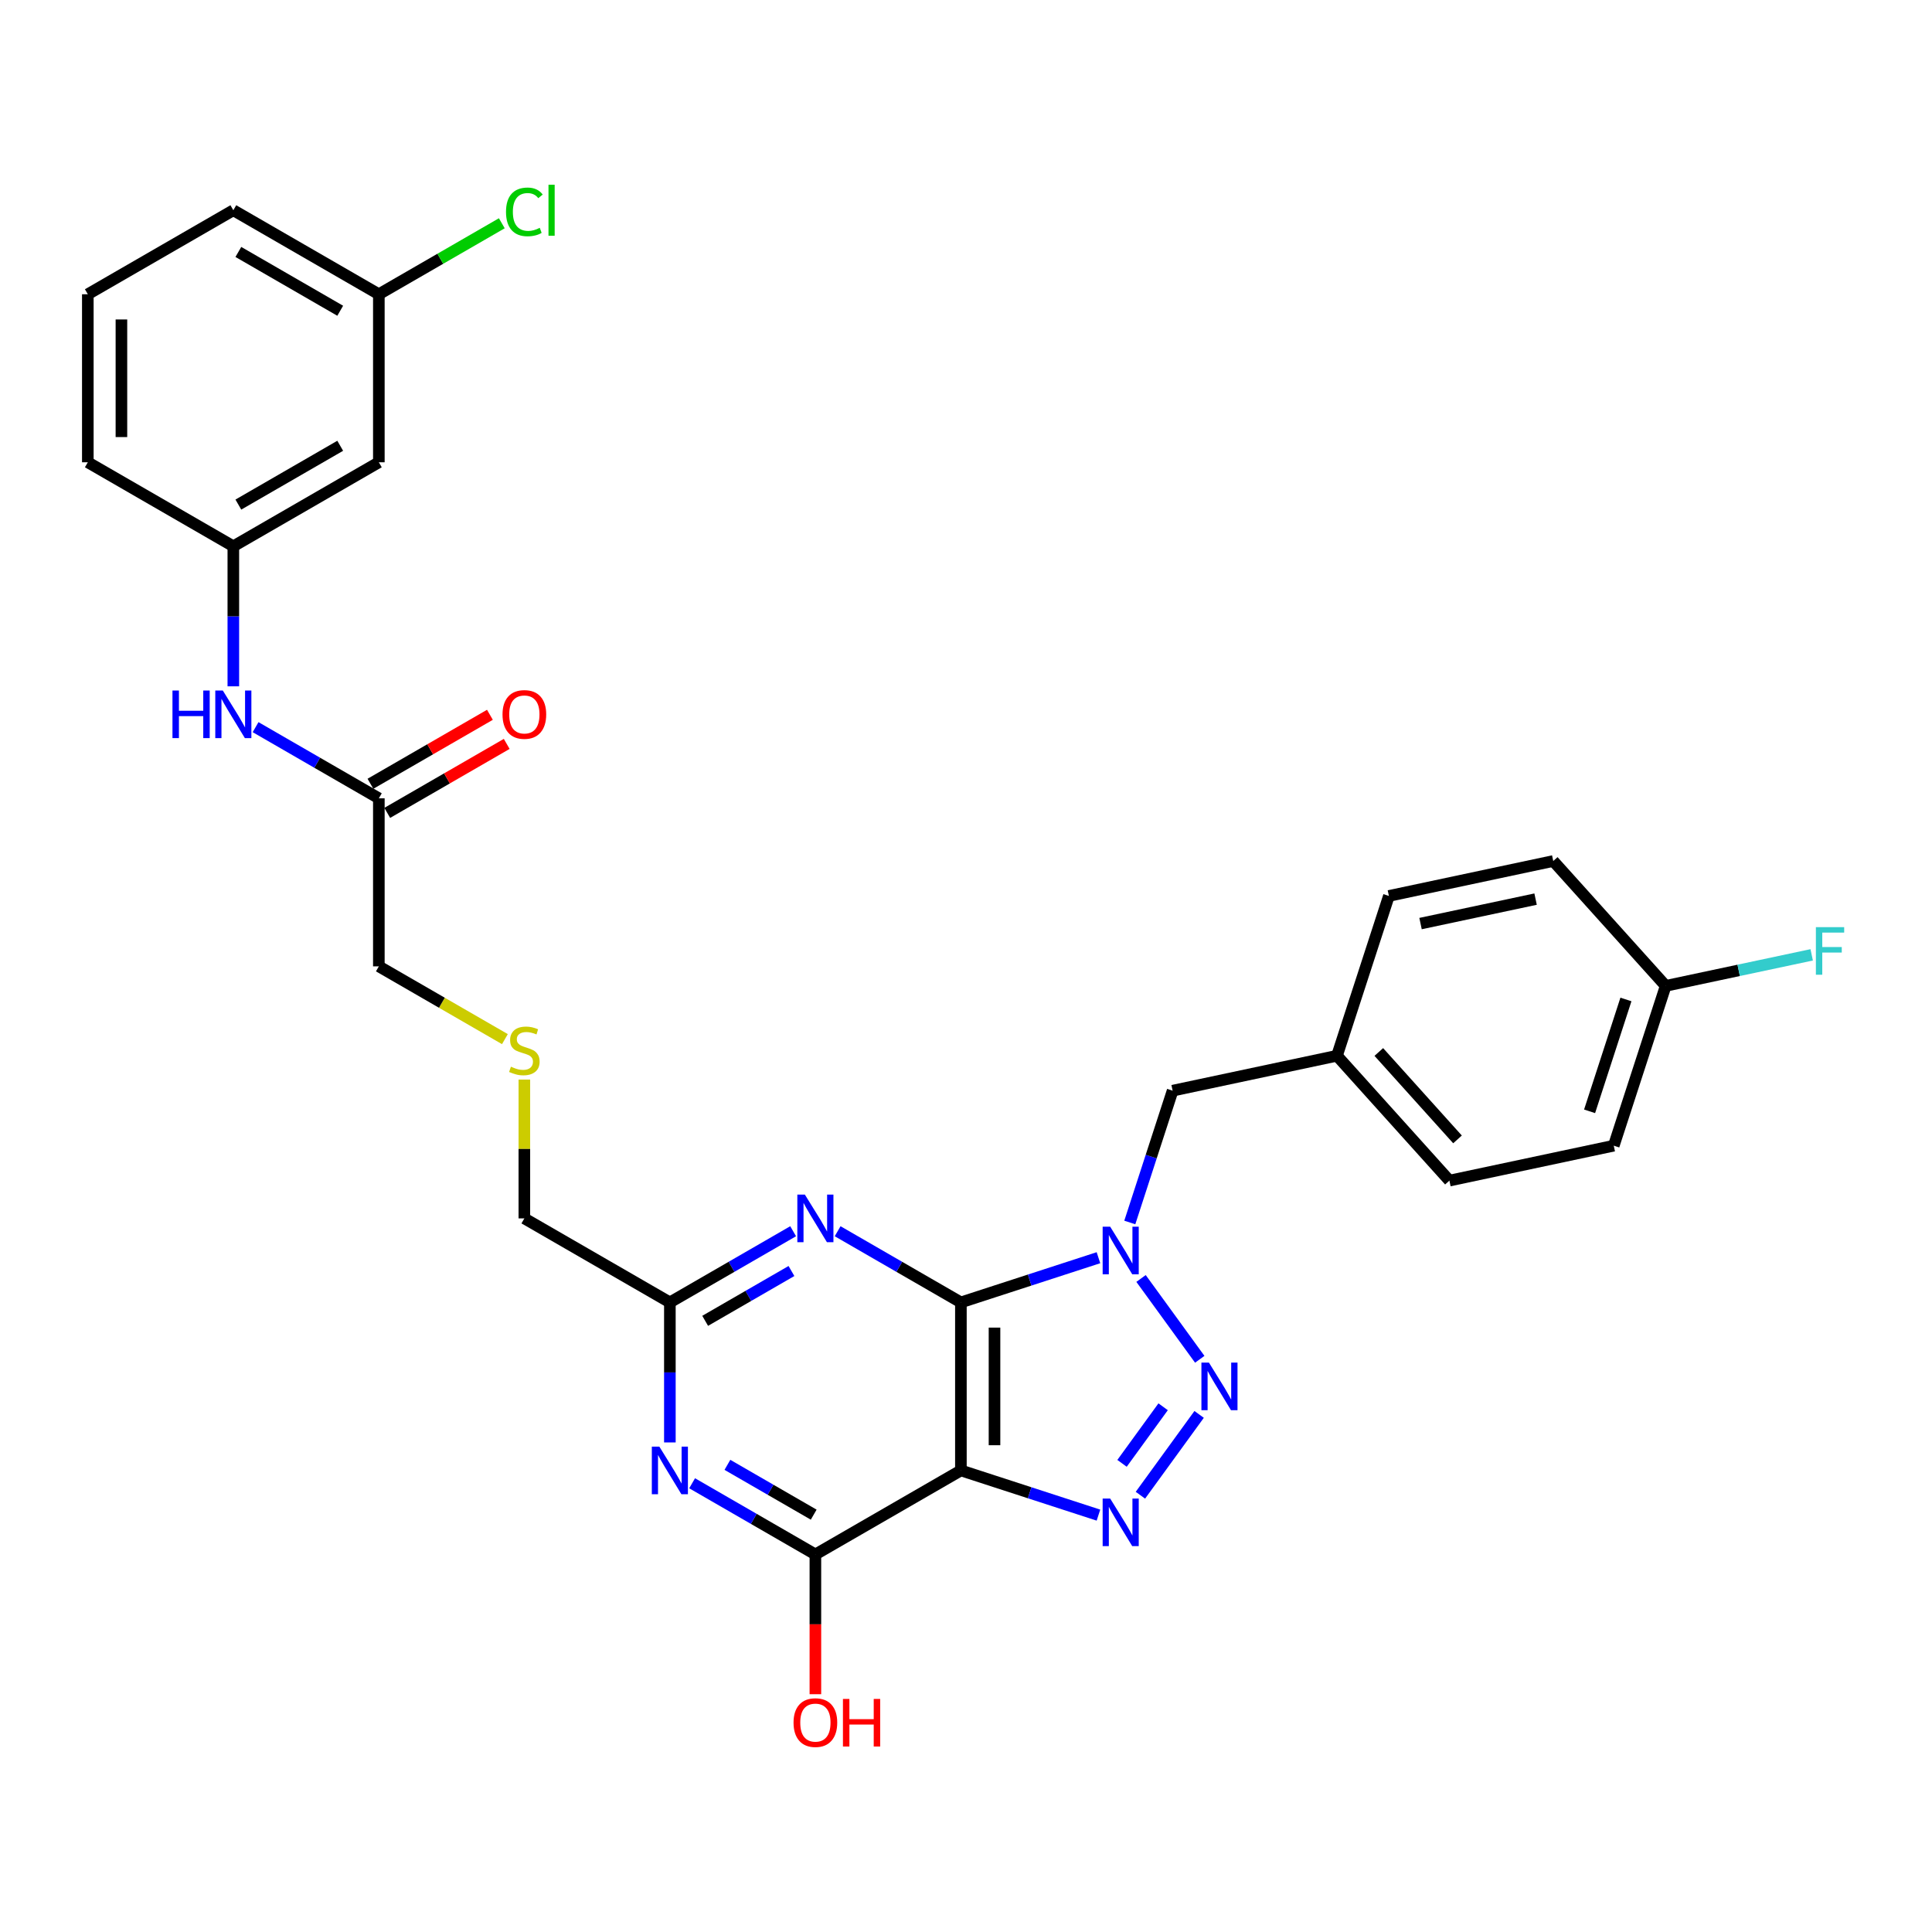 <?xml version='1.0' encoding='iso-8859-1'?>
<svg version='1.1' baseProfile='full'
              xmlns='http://www.w3.org/2000/svg'
                      xmlns:rdkit='http://www.rdkit.org/xml'
                      xmlns:xlink='http://www.w3.org/1999/xlink'
                  xml:space='preserve'
width='1000px' height='1000px' viewBox='0 0 1000 1000'>
<!-- END OF HEADER -->
<rect style='opacity:1.0;fill:#FFFFFF;stroke:none' width='1000' height='1000' x='0' y='0'> </rect>
<path class='bond-0' d='M 497.36,674.121 L 532.959,662.554' style='fill:none;fill-rule:evenodd;stroke:#000000;stroke-width:6px;stroke-linecap:butt;stroke-linejoin:miter;stroke-opacity:1' />
<path class='bond-0' d='M 532.959,662.554 L 568.558,650.988' style='fill:none;fill-rule:evenodd;stroke:#0000FF;stroke-width:6px;stroke-linecap:butt;stroke-linejoin:miter;stroke-opacity:1' />
<path class='bond-1' d='M 497.36,674.121 L 497.36,761.09' style='fill:none;fill-rule:evenodd;stroke:#000000;stroke-width:6px;stroke-linecap:butt;stroke-linejoin:miter;stroke-opacity:1' />
<path class='bond-1' d='M 514.754,687.167 L 514.754,748.045' style='fill:none;fill-rule:evenodd;stroke:#000000;stroke-width:6px;stroke-linecap:butt;stroke-linejoin:miter;stroke-opacity:1' />
<path class='bond-4' d='M 497.36,674.121 L 465.459,655.703' style='fill:none;fill-rule:evenodd;stroke:#000000;stroke-width:6px;stroke-linecap:butt;stroke-linejoin:miter;stroke-opacity:1' />
<path class='bond-4' d='M 465.459,655.703 L 433.557,637.285' style='fill:none;fill-rule:evenodd;stroke:#0000FF;stroke-width:6px;stroke-linecap:butt;stroke-linejoin:miter;stroke-opacity:1' />
<path class='bond-2' d='M 590.6,661.735 L 620.99,703.564' style='fill:none;fill-rule:evenodd;stroke:#0000FF;stroke-width:6px;stroke-linecap:butt;stroke-linejoin:miter;stroke-opacity:1' />
<path class='bond-8' d='M 584.78,632.757 L 595.864,598.645' style='fill:none;fill-rule:evenodd;stroke:#0000FF;stroke-width:6px;stroke-linecap:butt;stroke-linejoin:miter;stroke-opacity:1' />
<path class='bond-8' d='M 595.864,598.645 L 606.948,564.533' style='fill:none;fill-rule:evenodd;stroke:#000000;stroke-width:6px;stroke-linecap:butt;stroke-linejoin:miter;stroke-opacity:1' />
<path class='bond-3' d='M 497.36,761.09 L 532.959,772.657' style='fill:none;fill-rule:evenodd;stroke:#000000;stroke-width:6px;stroke-linecap:butt;stroke-linejoin:miter;stroke-opacity:1' />
<path class='bond-3' d='M 532.959,772.657 L 568.558,784.224' style='fill:none;fill-rule:evenodd;stroke:#0000FF;stroke-width:6px;stroke-linecap:butt;stroke-linejoin:miter;stroke-opacity:1' />
<path class='bond-5' d='M 497.36,761.09 L 422.042,804.575' style='fill:none;fill-rule:evenodd;stroke:#000000;stroke-width:6px;stroke-linecap:butt;stroke-linejoin:miter;stroke-opacity:1' />
<path class='bond-30' d='M 620.665,732.095 L 590.274,773.924' style='fill:none;fill-rule:evenodd;stroke:#0000FF;stroke-width:6px;stroke-linecap:butt;stroke-linejoin:miter;stroke-opacity:1' />
<path class='bond-30' d='M 602.034,728.145 L 580.761,757.426' style='fill:none;fill-rule:evenodd;stroke:#0000FF;stroke-width:6px;stroke-linecap:butt;stroke-linejoin:miter;stroke-opacity:1' />
<path class='bond-7' d='M 410.528,637.285 L 378.626,655.703' style='fill:none;fill-rule:evenodd;stroke:#0000FF;stroke-width:6px;stroke-linecap:butt;stroke-linejoin:miter;stroke-opacity:1' />
<path class='bond-7' d='M 378.626,655.703 L 346.725,674.121' style='fill:none;fill-rule:evenodd;stroke:#000000;stroke-width:6px;stroke-linecap:butt;stroke-linejoin:miter;stroke-opacity:1' />
<path class='bond-7' d='M 409.654,657.874 L 387.323,670.766' style='fill:none;fill-rule:evenodd;stroke:#0000FF;stroke-width:6px;stroke-linecap:butt;stroke-linejoin:miter;stroke-opacity:1' />
<path class='bond-7' d='M 387.323,670.766 L 364.992,683.659' style='fill:none;fill-rule:evenodd;stroke:#000000;stroke-width:6px;stroke-linecap:butt;stroke-linejoin:miter;stroke-opacity:1' />
<path class='bond-15' d='M 422.042,804.575 L 422.042,840.745' style='fill:none;fill-rule:evenodd;stroke:#000000;stroke-width:6px;stroke-linecap:butt;stroke-linejoin:miter;stroke-opacity:1' />
<path class='bond-15' d='M 422.042,840.745 L 422.042,876.916' style='fill:none;fill-rule:evenodd;stroke:#FF0000;stroke-width:6px;stroke-linecap:butt;stroke-linejoin:miter;stroke-opacity:1' />
<path class='bond-31' d='M 422.042,804.575 L 390.141,786.157' style='fill:none;fill-rule:evenodd;stroke:#000000;stroke-width:6px;stroke-linecap:butt;stroke-linejoin:miter;stroke-opacity:1' />
<path class='bond-31' d='M 390.141,786.157 L 358.24,767.738' style='fill:none;fill-rule:evenodd;stroke:#0000FF;stroke-width:6px;stroke-linecap:butt;stroke-linejoin:miter;stroke-opacity:1' />
<path class='bond-31' d='M 421.169,783.986 L 398.838,771.093' style='fill:none;fill-rule:evenodd;stroke:#000000;stroke-width:6px;stroke-linecap:butt;stroke-linejoin:miter;stroke-opacity:1' />
<path class='bond-31' d='M 398.838,771.093 L 376.507,758.2' style='fill:none;fill-rule:evenodd;stroke:#0000FF;stroke-width:6px;stroke-linecap:butt;stroke-linejoin:miter;stroke-opacity:1' />
<path class='bond-6' d='M 346.725,746.601 L 346.725,710.361' style='fill:none;fill-rule:evenodd;stroke:#0000FF;stroke-width:6px;stroke-linecap:butt;stroke-linejoin:miter;stroke-opacity:1' />
<path class='bond-6' d='M 346.725,710.361 L 346.725,674.121' style='fill:none;fill-rule:evenodd;stroke:#000000;stroke-width:6px;stroke-linecap:butt;stroke-linejoin:miter;stroke-opacity:1' />
<path class='bond-19' d='M 346.725,674.121 L 271.407,630.636' style='fill:none;fill-rule:evenodd;stroke:#000000;stroke-width:6px;stroke-linecap:butt;stroke-linejoin:miter;stroke-opacity:1' />
<path class='bond-16' d='M 606.948,564.533 L 692.016,546.452' style='fill:none;fill-rule:evenodd;stroke:#000000;stroke-width:6px;stroke-linecap:butt;stroke-linejoin:miter;stroke-opacity:1' />
<path class='bond-9' d='M 196.09,413.213 L 196.09,500.183' style='fill:none;fill-rule:evenodd;stroke:#000000;stroke-width:6px;stroke-linecap:butt;stroke-linejoin:miter;stroke-opacity:1' />
<path class='bond-10' d='M 196.09,413.213 L 164.188,394.795' style='fill:none;fill-rule:evenodd;stroke:#000000;stroke-width:6px;stroke-linecap:butt;stroke-linejoin:miter;stroke-opacity:1' />
<path class='bond-10' d='M 164.188,394.795 L 132.287,376.377' style='fill:none;fill-rule:evenodd;stroke:#0000FF;stroke-width:6px;stroke-linecap:butt;stroke-linejoin:miter;stroke-opacity:1' />
<path class='bond-13' d='M 200.438,420.745 L 231.357,402.894' style='fill:none;fill-rule:evenodd;stroke:#000000;stroke-width:6px;stroke-linecap:butt;stroke-linejoin:miter;stroke-opacity:1' />
<path class='bond-13' d='M 231.357,402.894 L 262.275,385.043' style='fill:none;fill-rule:evenodd;stroke:#FF0000;stroke-width:6px;stroke-linecap:butt;stroke-linejoin:miter;stroke-opacity:1' />
<path class='bond-13' d='M 191.741,405.682 L 222.66,387.831' style='fill:none;fill-rule:evenodd;stroke:#000000;stroke-width:6px;stroke-linecap:butt;stroke-linejoin:miter;stroke-opacity:1' />
<path class='bond-13' d='M 222.66,387.831 L 253.579,369.98' style='fill:none;fill-rule:evenodd;stroke:#FF0000;stroke-width:6px;stroke-linecap:butt;stroke-linejoin:miter;stroke-opacity:1' />
<path class='bond-11' d='M 120.772,355.24 L 120.772,319' style='fill:none;fill-rule:evenodd;stroke:#0000FF;stroke-width:6px;stroke-linecap:butt;stroke-linejoin:miter;stroke-opacity:1' />
<path class='bond-11' d='M 120.772,319 L 120.772,282.76' style='fill:none;fill-rule:evenodd;stroke:#000000;stroke-width:6px;stroke-linecap:butt;stroke-linejoin:miter;stroke-opacity:1' />
<path class='bond-12' d='M 120.772,282.76 L 196.09,239.275' style='fill:none;fill-rule:evenodd;stroke:#000000;stroke-width:6px;stroke-linecap:butt;stroke-linejoin:miter;stroke-opacity:1' />
<path class='bond-12' d='M 123.373,261.173 L 176.095,230.734' style='fill:none;fill-rule:evenodd;stroke:#000000;stroke-width:6px;stroke-linecap:butt;stroke-linejoin:miter;stroke-opacity:1' />
<path class='bond-28' d='M 120.772,282.76 L 45.455,239.275' style='fill:none;fill-rule:evenodd;stroke:#000000;stroke-width:6px;stroke-linecap:butt;stroke-linejoin:miter;stroke-opacity:1' />
<path class='bond-17' d='M 196.09,239.275 L 196.09,152.306' style='fill:none;fill-rule:evenodd;stroke:#000000;stroke-width:6px;stroke-linecap:butt;stroke-linejoin:miter;stroke-opacity:1' />
<path class='bond-14' d='M 271.407,558.783 L 271.407,594.71' style='fill:none;fill-rule:evenodd;stroke:#CCCC00;stroke-width:6px;stroke-linecap:butt;stroke-linejoin:miter;stroke-opacity:1' />
<path class='bond-14' d='M 271.407,594.71 L 271.407,630.636' style='fill:none;fill-rule:evenodd;stroke:#000000;stroke-width:6px;stroke-linecap:butt;stroke-linejoin:miter;stroke-opacity:1' />
<path class='bond-26' d='M 261.336,537.853 L 228.713,519.018' style='fill:none;fill-rule:evenodd;stroke:#CCCC00;stroke-width:6px;stroke-linecap:butt;stroke-linejoin:miter;stroke-opacity:1' />
<path class='bond-26' d='M 228.713,519.018 L 196.09,500.183' style='fill:none;fill-rule:evenodd;stroke:#000000;stroke-width:6px;stroke-linecap:butt;stroke-linejoin:miter;stroke-opacity:1' />
<path class='bond-22' d='M 692.016,546.452 L 718.891,463.739' style='fill:none;fill-rule:evenodd;stroke:#000000;stroke-width:6px;stroke-linecap:butt;stroke-linejoin:miter;stroke-opacity:1' />
<path class='bond-23' d='M 692.016,546.452 L 750.21,611.082' style='fill:none;fill-rule:evenodd;stroke:#000000;stroke-width:6px;stroke-linecap:butt;stroke-linejoin:miter;stroke-opacity:1' />
<path class='bond-23' d='M 713.672,544.507 L 754.407,589.749' style='fill:none;fill-rule:evenodd;stroke:#000000;stroke-width:6px;stroke-linecap:butt;stroke-linejoin:miter;stroke-opacity:1' />
<path class='bond-20' d='M 196.09,152.306 L 227.913,133.933' style='fill:none;fill-rule:evenodd;stroke:#000000;stroke-width:6px;stroke-linecap:butt;stroke-linejoin:miter;stroke-opacity:1' />
<path class='bond-20' d='M 227.913,133.933 L 259.736,115.559' style='fill:none;fill-rule:evenodd;stroke:#00CC00;stroke-width:6px;stroke-linecap:butt;stroke-linejoin:miter;stroke-opacity:1' />
<path class='bond-33' d='M 196.09,152.306 L 120.772,108.821' style='fill:none;fill-rule:evenodd;stroke:#000000;stroke-width:6px;stroke-linecap:butt;stroke-linejoin:miter;stroke-opacity:1' />
<path class='bond-33' d='M 176.095,160.846 L 123.373,130.407' style='fill:none;fill-rule:evenodd;stroke:#000000;stroke-width:6px;stroke-linecap:butt;stroke-linejoin:miter;stroke-opacity:1' />
<path class='bond-18' d='M 862.154,510.288 L 835.279,593' style='fill:none;fill-rule:evenodd;stroke:#000000;stroke-width:6px;stroke-linecap:butt;stroke-linejoin:miter;stroke-opacity:1' />
<path class='bond-18' d='M 841.58,517.32 L 822.768,575.218' style='fill:none;fill-rule:evenodd;stroke:#000000;stroke-width:6px;stroke-linecap:butt;stroke-linejoin:miter;stroke-opacity:1' />
<path class='bond-21' d='M 862.154,510.288 L 899.94,502.256' style='fill:none;fill-rule:evenodd;stroke:#000000;stroke-width:6px;stroke-linecap:butt;stroke-linejoin:miter;stroke-opacity:1' />
<path class='bond-21' d='M 899.94,502.256 L 937.726,494.224' style='fill:none;fill-rule:evenodd;stroke:#33CCCC;stroke-width:6px;stroke-linecap:butt;stroke-linejoin:miter;stroke-opacity:1' />
<path class='bond-32' d='M 862.154,510.288 L 803.96,445.657' style='fill:none;fill-rule:evenodd;stroke:#000000;stroke-width:6px;stroke-linecap:butt;stroke-linejoin:miter;stroke-opacity:1' />
<path class='bond-25' d='M 718.891,463.739 L 803.96,445.657' style='fill:none;fill-rule:evenodd;stroke:#000000;stroke-width:6px;stroke-linecap:butt;stroke-linejoin:miter;stroke-opacity:1' />
<path class='bond-25' d='M 735.268,478.04 L 794.816,465.383' style='fill:none;fill-rule:evenodd;stroke:#000000;stroke-width:6px;stroke-linecap:butt;stroke-linejoin:miter;stroke-opacity:1' />
<path class='bond-24' d='M 750.21,611.082 L 835.279,593' style='fill:none;fill-rule:evenodd;stroke:#000000;stroke-width:6px;stroke-linecap:butt;stroke-linejoin:miter;stroke-opacity:1' />
<path class='bond-27' d='M 45.455,152.306 L 45.455,239.275' style='fill:none;fill-rule:evenodd;stroke:#000000;stroke-width:6px;stroke-linecap:butt;stroke-linejoin:miter;stroke-opacity:1' />
<path class='bond-27' d='M 62.848,165.351 L 62.848,226.23' style='fill:none;fill-rule:evenodd;stroke:#000000;stroke-width:6px;stroke-linecap:butt;stroke-linejoin:miter;stroke-opacity:1' />
<path class='bond-29' d='M 45.455,152.306 L 120.772,108.821' style='fill:none;fill-rule:evenodd;stroke:#000000;stroke-width:6px;stroke-linecap:butt;stroke-linejoin:miter;stroke-opacity:1' />
<path  class='atom-1' d='M 574.628 634.931
L 582.699 647.977
Q 583.499 649.264, 584.786 651.595
Q 586.074 653.925, 586.143 654.065
L 586.143 634.931
L 589.413 634.931
L 589.413 659.561
L 586.039 659.561
L 577.377 645.298
Q 576.368 643.628, 575.289 641.715
Q 574.246 639.802, 573.933 639.21
L 573.933 659.561
L 570.732 659.561
L 570.732 634.931
L 574.628 634.931
' fill='#0000FF'/>
<path  class='atom-3' d='M 625.748 705.291
L 633.818 718.336
Q 634.618 719.623, 635.906 721.954
Q 637.193 724.285, 637.262 724.424
L 637.262 705.291
L 640.532 705.291
L 640.532 729.921
L 637.158 729.921
L 628.496 715.658
Q 627.487 713.988, 626.409 712.074
Q 625.365 710.161, 625.052 709.57
L 625.052 729.921
L 621.851 729.921
L 621.851 705.291
L 625.748 705.291
' fill='#0000FF'/>
<path  class='atom-4' d='M 574.628 775.65
L 582.699 788.696
Q 583.499 789.983, 584.786 792.314
Q 586.074 794.645, 586.143 794.784
L 586.143 775.65
L 589.413 775.65
L 589.413 800.28
L 586.039 800.28
L 577.377 786.017
Q 576.368 784.347, 575.289 782.434
Q 574.246 780.521, 573.933 779.929
L 573.933 800.28
L 570.732 800.28
L 570.732 775.65
L 574.628 775.65
' fill='#0000FF'/>
<path  class='atom-5' d='M 416.598 618.322
L 424.669 631.367
Q 425.469 632.654, 426.756 634.985
Q 428.043 637.316, 428.113 637.455
L 428.113 618.322
L 431.383 618.322
L 431.383 642.951
L 428.009 642.951
L 419.346 628.688
Q 418.338 627.019, 417.259 625.105
Q 416.215 623.192, 415.902 622.601
L 415.902 642.951
L 412.702 642.951
L 412.702 618.322
L 416.598 618.322
' fill='#0000FF'/>
<path  class='atom-7' d='M 341.281 748.776
L 349.351 761.821
Q 350.151 763.108, 351.439 765.439
Q 352.726 767.77, 352.795 767.909
L 352.795 748.776
L 356.065 748.776
L 356.065 773.405
L 352.691 773.405
L 344.029 759.142
Q 343.02 757.472, 341.942 755.559
Q 340.898 753.646, 340.585 753.054
L 340.585 773.405
L 337.384 773.405
L 337.384 748.776
L 341.281 748.776
' fill='#0000FF'/>
<path  class='atom-11' d='M 89.272 357.414
L 92.612 357.414
L 92.612 367.885
L 105.205 367.885
L 105.205 357.414
L 108.544 357.414
L 108.544 382.044
L 105.205 382.044
L 105.205 370.668
L 92.612 370.668
L 92.612 382.044
L 89.272 382.044
L 89.272 357.414
' fill='#0000FF'/>
<path  class='atom-11' d='M 115.328 357.414
L 123.399 370.459
Q 124.199 371.746, 125.486 374.077
Q 126.773 376.408, 126.843 376.547
L 126.843 357.414
L 130.113 357.414
L 130.113 382.044
L 126.738 382.044
L 118.076 367.781
Q 117.067 366.111, 115.989 364.198
Q 114.945 362.284, 114.632 361.693
L 114.632 382.044
L 111.432 382.044
L 111.432 357.414
L 115.328 357.414
' fill='#0000FF'/>
<path  class='atom-14' d='M 260.101 369.798
Q 260.101 363.884, 263.023 360.58
Q 265.946 357.275, 271.407 357.275
Q 276.869 357.275, 279.791 360.58
Q 282.713 363.884, 282.713 369.798
Q 282.713 375.782, 279.756 379.191
Q 276.799 382.565, 271.407 382.565
Q 265.98 382.565, 263.023 379.191
Q 260.101 375.817, 260.101 369.798
M 271.407 379.782
Q 275.164 379.782, 277.182 377.278
Q 279.234 374.738, 279.234 369.798
Q 279.234 364.963, 277.182 362.528
Q 275.164 360.058, 271.407 360.058
Q 267.65 360.058, 265.598 362.493
Q 263.58 364.928, 263.58 369.798
Q 263.58 374.773, 265.598 377.278
Q 267.65 379.782, 271.407 379.782
' fill='#FF0000'/>
<path  class='atom-15' d='M 264.45 552.121
Q 264.728 552.225, 265.876 552.712
Q 267.024 553.199, 268.276 553.512
Q 269.564 553.79, 270.816 553.79
Q 273.147 553.79, 274.503 552.677
Q 275.86 551.529, 275.86 549.546
Q 275.86 548.19, 275.164 547.355
Q 274.503 546.52, 273.46 546.068
Q 272.416 545.615, 270.677 545.094
Q 268.485 544.433, 267.163 543.806
Q 265.876 543.18, 264.937 541.858
Q 264.032 540.536, 264.032 538.31
Q 264.032 535.214, 266.12 533.301
Q 268.242 531.387, 272.416 531.387
Q 275.269 531.387, 278.504 532.744
L 277.704 535.423
Q 274.747 534.205, 272.52 534.205
Q 270.12 534.205, 268.798 535.214
Q 267.476 536.188, 267.511 537.892
Q 267.511 539.214, 268.172 540.015
Q 268.868 540.815, 269.842 541.267
Q 270.851 541.719, 272.52 542.241
Q 274.747 542.937, 276.069 543.632
Q 277.391 544.328, 278.33 545.755
Q 279.304 547.146, 279.304 549.546
Q 279.304 552.956, 277.008 554.799
Q 274.747 556.608, 270.955 556.608
Q 268.763 556.608, 267.094 556.121
Q 265.459 555.669, 263.51 554.869
L 264.45 552.121
' fill='#CCCC00'/>
<path  class='atom-16' d='M 410.736 891.614
Q 410.736 885.7, 413.659 882.395
Q 416.581 879.09, 422.042 879.09
Q 427.504 879.09, 430.426 882.395
Q 433.348 885.7, 433.348 891.614
Q 433.348 897.597, 430.391 901.006
Q 427.435 904.381, 422.042 904.381
Q 416.616 904.381, 413.659 901.006
Q 410.736 897.632, 410.736 891.614
M 422.042 901.598
Q 425.799 901.598, 427.817 899.093
Q 429.87 896.554, 429.87 891.614
Q 429.87 886.778, 427.817 884.343
Q 425.799 881.873, 422.042 881.873
Q 418.285 881.873, 416.233 884.308
Q 414.215 886.744, 414.215 891.614
Q 414.215 896.588, 416.233 899.093
Q 418.285 901.598, 422.042 901.598
' fill='#FF0000'/>
<path  class='atom-16' d='M 436.305 879.369
L 439.645 879.369
L 439.645 889.84
L 452.238 889.84
L 452.238 879.369
L 455.578 879.369
L 455.578 903.998
L 452.238 903.998
L 452.238 892.623
L 439.645 892.623
L 439.645 903.998
L 436.305 903.998
L 436.305 879.369
' fill='#FF0000'/>
<path  class='atom-21' d='M 261.91 109.673
Q 261.91 103.551, 264.763 100.35
Q 267.65 97.115, 273.112 97.115
Q 278.191 97.115, 280.904 100.698
L 278.608 102.577
Q 276.625 99.968, 273.112 99.968
Q 269.39 99.968, 267.407 102.472
Q 265.459 104.942, 265.459 109.673
Q 265.459 114.544, 267.476 117.048
Q 269.529 119.553, 273.495 119.553
Q 276.208 119.553, 279.374 117.918
L 280.348 120.527
Q 279.061 121.362, 277.112 121.849
Q 275.164 122.336, 273.007 122.336
Q 267.65 122.336, 264.763 119.066
Q 261.91 115.796, 261.91 109.673
' fill='#00CC00'/>
<path  class='atom-21' d='M 283.896 95.619
L 287.097 95.619
L 287.097 122.023
L 283.896 122.023
L 283.896 95.619
' fill='#00CC00'/>
<path  class='atom-22' d='M 939.9 479.891
L 954.545 479.891
L 954.545 482.709
L 943.205 482.709
L 943.205 490.188
L 953.293 490.188
L 953.293 493.041
L 943.205 493.041
L 943.205 504.521
L 939.9 504.521
L 939.9 479.891
' fill='#33CCCC'/>
</svg>
